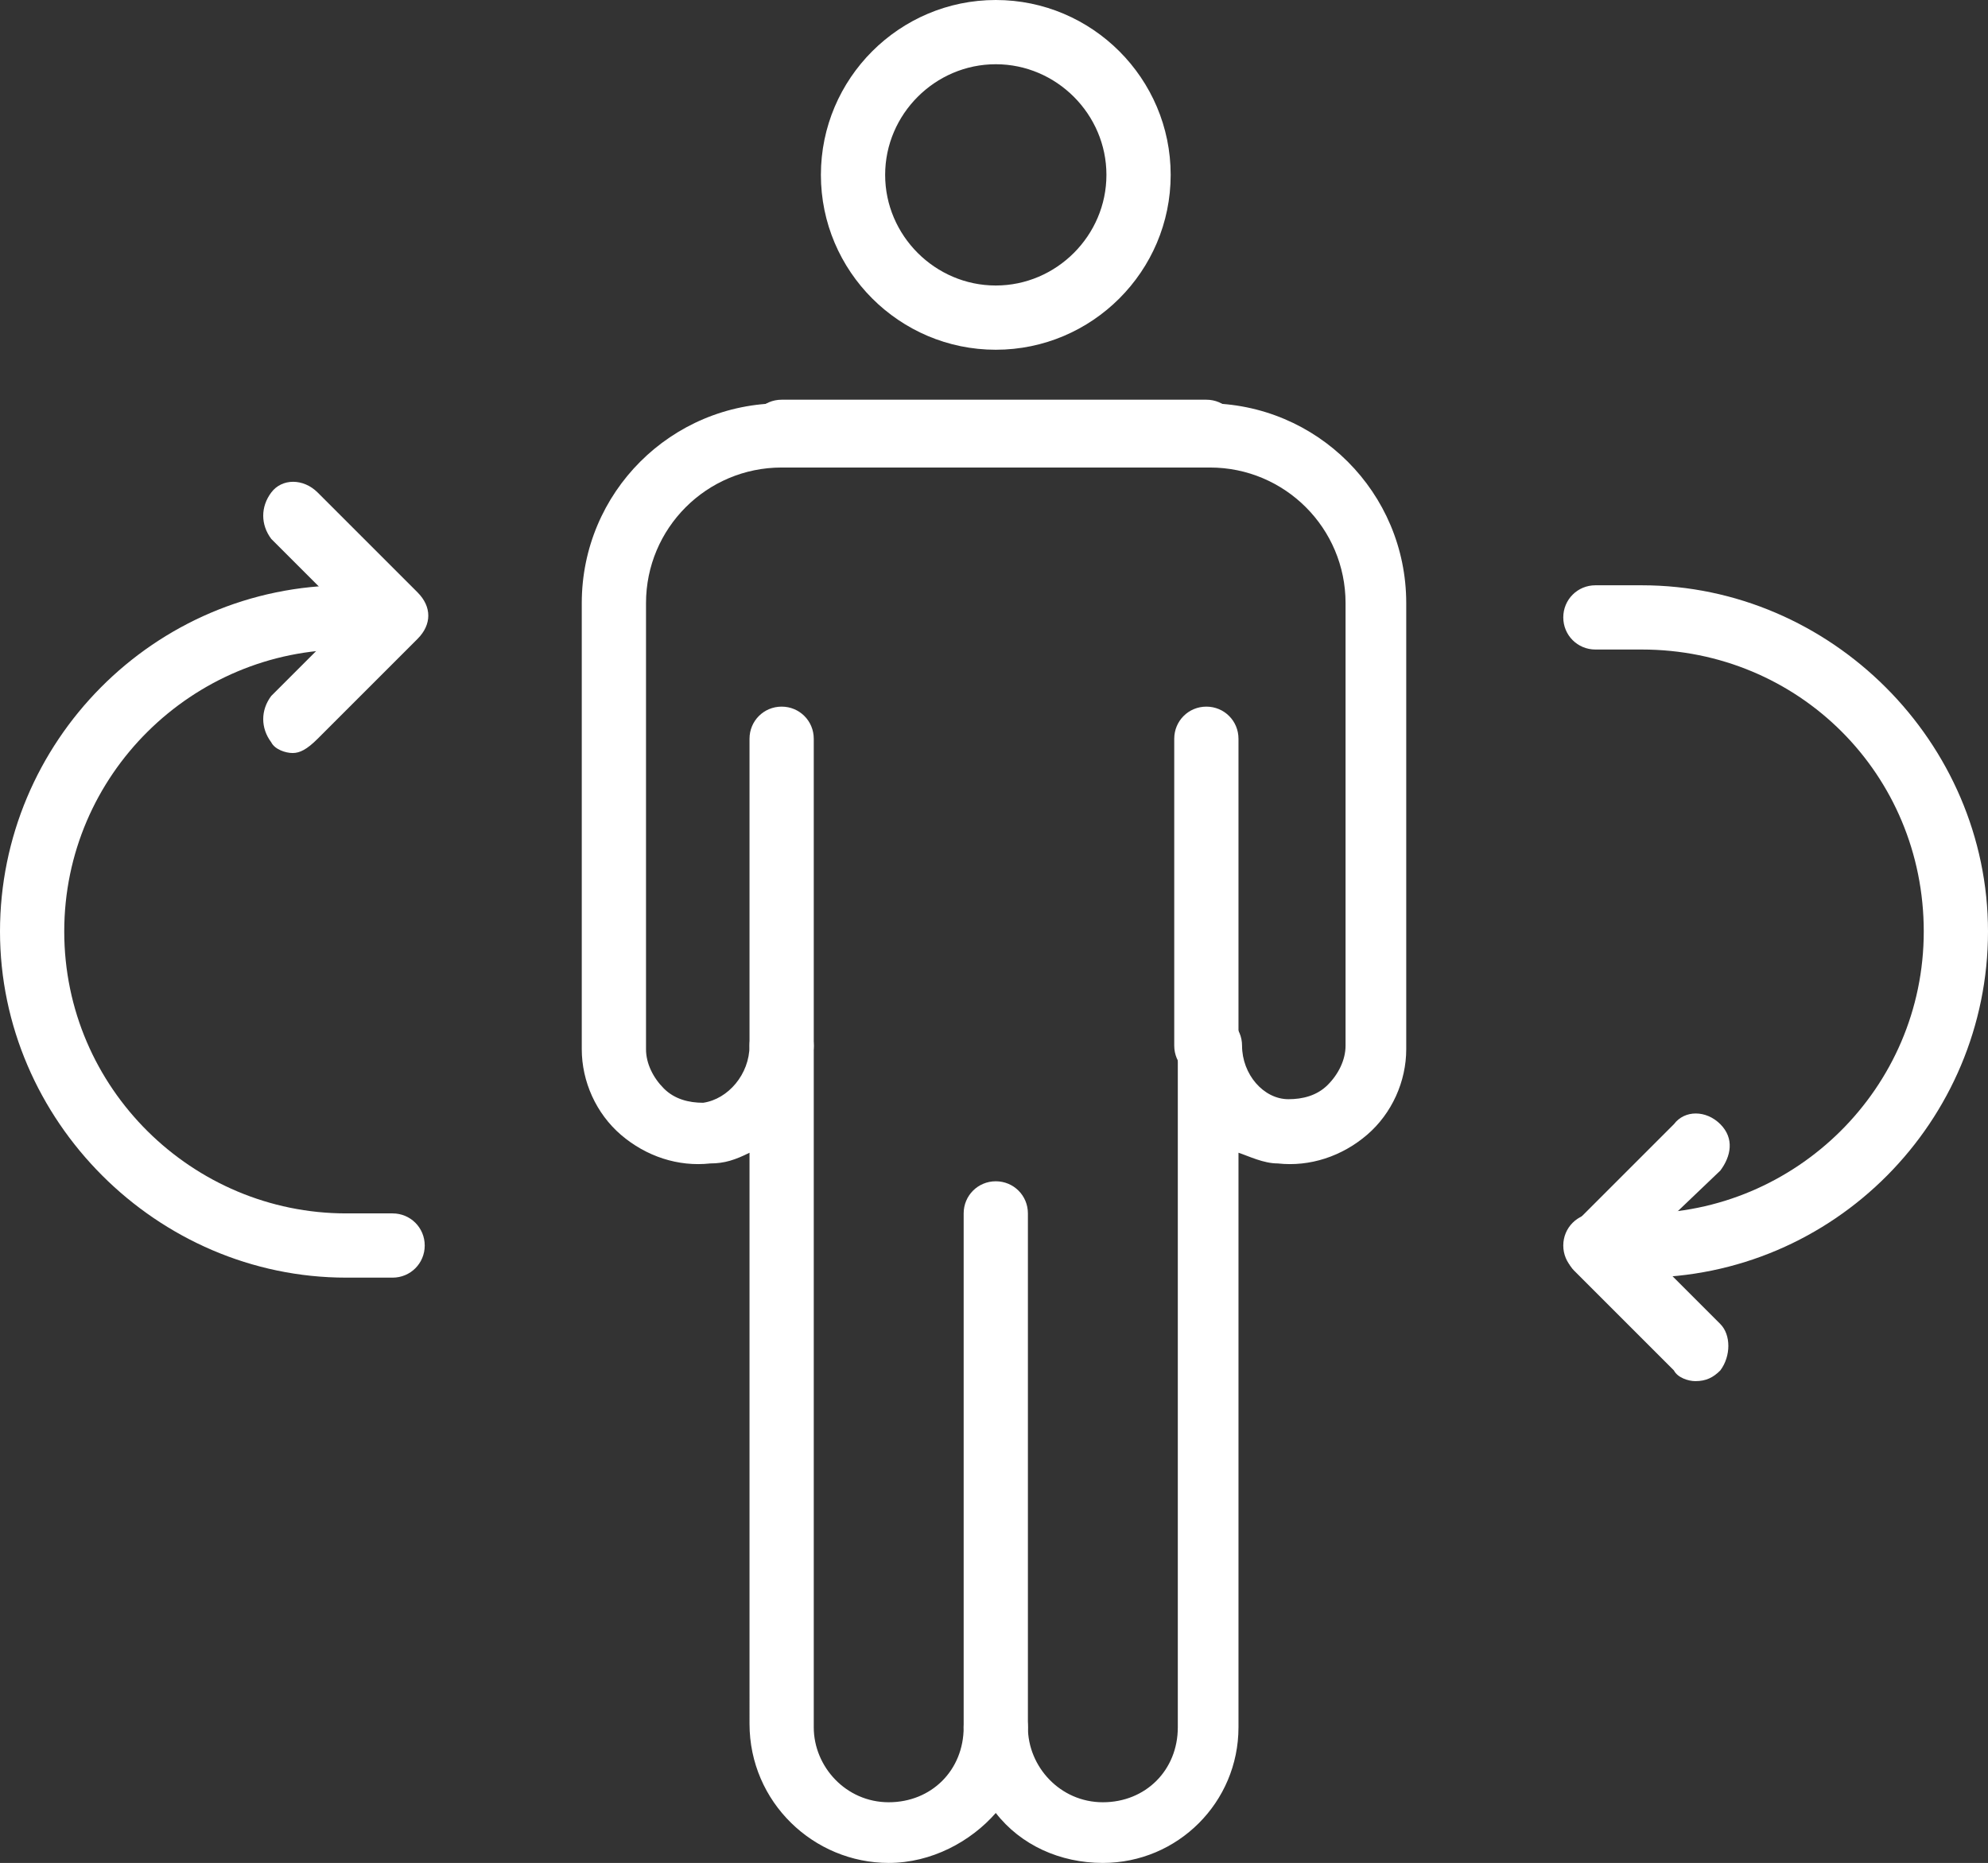 <svg xmlns="http://www.w3.org/2000/svg" xmlns:xlink="http://www.w3.org/1999/xlink" id="Layer_2_00000011014844388549449680000003890719181406403748_" x="0px" y="0px" viewBox="0 0 55.7 52.2" style="enable-background:new 0 0 55.7 52.2;" xml:space="preserve"><rect x="0" y="0" width="55.7" height="52.2" fill="#333333" stroke="none"/><style type="text/css">	.st0{fill:#FFFFFF;}</style><g id="_&#xCE;&#xD3;&#xC8;_1">	<g>		<g>			<g>				<path class="st0" d="M46,35.8h-1.3c-0.5,0-0.9-0.4-0.9-0.9s0.4-0.9,0.9-0.9H46c4.3,0,7.9-3.5,7.9-7.9s-3.5-7.9-7.9-7.9h-1.3     c-0.5,0-0.9-0.4-0.9-0.9s0.4-0.9,0.9-0.9H46c5.3,0,9.7,4.4,9.7,9.7S51.4,35.8,46,35.8z"></path>				<path class="st0" d="M47.5,38.7c-0.2,0-0.5-0.1-0.6-0.3l-2.8-2.8c-0.3-0.3-0.3-0.9,0-1.3l2.8-2.8c0.3-0.4,0.9-0.4,1.3,0     s0.3,0.9,0,1.3L46,34.9l2.2,2.2c0.3,0.3,0.3,0.9,0,1.3C48,38.6,47.8,38.7,47.5,38.7z"></path>			</g>			<g>				<path class="st0" d="M11,35.8H9.7c-5.3,0-9.7-4.4-9.7-9.7s4.3-9.7,9.7-9.7H11c0.5,0,0.9,0.4,0.9,0.9s-0.4,0.9-0.9,0.9H9.7     c-4.3,0-7.9,3.5-7.9,7.9S5.4,34,9.7,34H11c0.5,0,0.9,0.4,0.9,0.9S11.5,35.8,11,35.8z"></path>				<path class="st0" d="M8.2,21.1c-0.2,0-0.5-0.1-0.6-0.3c-0.3-0.4-0.3-0.9,0-1.3l2.2-2.2l-2.2-2.2c-0.3-0.4-0.3-0.9,0-1.3     c0.3-0.4,0.9-0.4,1.3,0l2.8,2.8c0.4,0.4,0.4,0.9,0,1.3l-2.8,2.8C8.6,21,8.4,21.1,8.2,21.1z"></path>			</g>		</g>		<g>			<path class="st0" d="M27.9,49.3c-0.5,0-0.9-0.4-0.9-0.9V34c0-0.5,0.4-0.9,0.9-0.9s0.9,0.4,0.9,0.9v14.4    C28.8,48.9,28.4,49.3,27.9,49.3z"></path>			<path class="st0" d="M30.9,52.2c-1.2,0-2.3-0.5-3-1.4c-0.7,0.8-1.8,1.4-3,1.4c-2.1,0-3.9-1.7-3.9-3.9V32.3    c-0.4,0.2-0.7,0.3-1.1,0.3c-0.9,0.1-1.8-0.2-2.5-0.8c-0.7-0.6-1.1-1.5-1.1-2.4V16.9c0-3.1,2.5-5.6,5.6-5.6h11.9    c3.1,0,5.6,2.5,5.6,5.6v12.5c0,0.9-0.4,1.8-1.1,2.4c-0.7,0.6-1.6,0.9-2.5,0.8c-0.4,0-0.8-0.2-1.1-0.3v16.1    C34.7,50.5,33,52.2,30.9,52.2z M27.9,47.5c0.5,0,0.9,0.4,0.9,0.9c0,1.1,0.9,2.1,2.1,2.1s2.1-0.9,2.1-2.1V29.3    c0-0.5,0.4-0.9,0.9-0.9l0,0c0.5,0,0.9,0.4,0.9,0.9c0,0.8,0.6,1.5,1.3,1.5c0.4,0,0.8-0.1,1.1-0.4s0.5-0.7,0.5-1.1V16.9    c0-2.1-1.7-3.8-3.8-3.8H21.9c-2.1,0-3.8,1.7-3.8,3.8v12.5c0,0.4,0.2,0.8,0.5,1.1s0.7,0.4,1.1,0.4c0.7-0.1,1.3-0.8,1.3-1.6    c0-0.5,0.4-0.9,0.9-0.9s0.9,0.4,0.9,0.9v19.1c0,1.1,0.9,2.1,2.1,2.1s2.1-0.9,2.1-2.1C27,47.8,27.4,47.4,27.9,47.5L27.9,47.5z"></path>			<path class="st0" d="M33.8,13H21.9c-0.5,0-0.9-0.4-0.9-0.9s0.4-0.9,0.9-0.9h11.9c0.5,0,0.9,0.4,0.9,0.9S34.3,13,33.8,13z"></path>			<path class="st0" d="M21.9,30.2c-0.5,0-0.9-0.4-0.9-0.9v-8.6c0-0.5,0.4-0.9,0.9-0.9s0.9,0.4,0.9,0.9v8.6    C22.8,29.8,22.4,30.2,21.9,30.2z"></path>			<path class="st0" d="M33.8,30.2c-0.5,0-0.9-0.4-0.9-0.9v-8.6c0-0.5,0.4-0.9,0.9-0.9s0.9,0.4,0.9,0.9v8.6    C34.7,29.8,34.3,30.2,33.8,30.2z"></path>			<path class="st0" d="M27.9,9.8c-2.7,0-4.9-2.2-4.9-4.9S25.2,0,27.9,0s4.9,2.2,4.9,4.9S30.6,9.8,27.9,9.8z M27.9,1.8    c-1.7,0-3.1,1.4-3.1,3.1S26.2,8,27.9,8S31,6.6,31,4.9S29.6,1.8,27.9,1.8z"></path>		</g>	</g></g></svg>